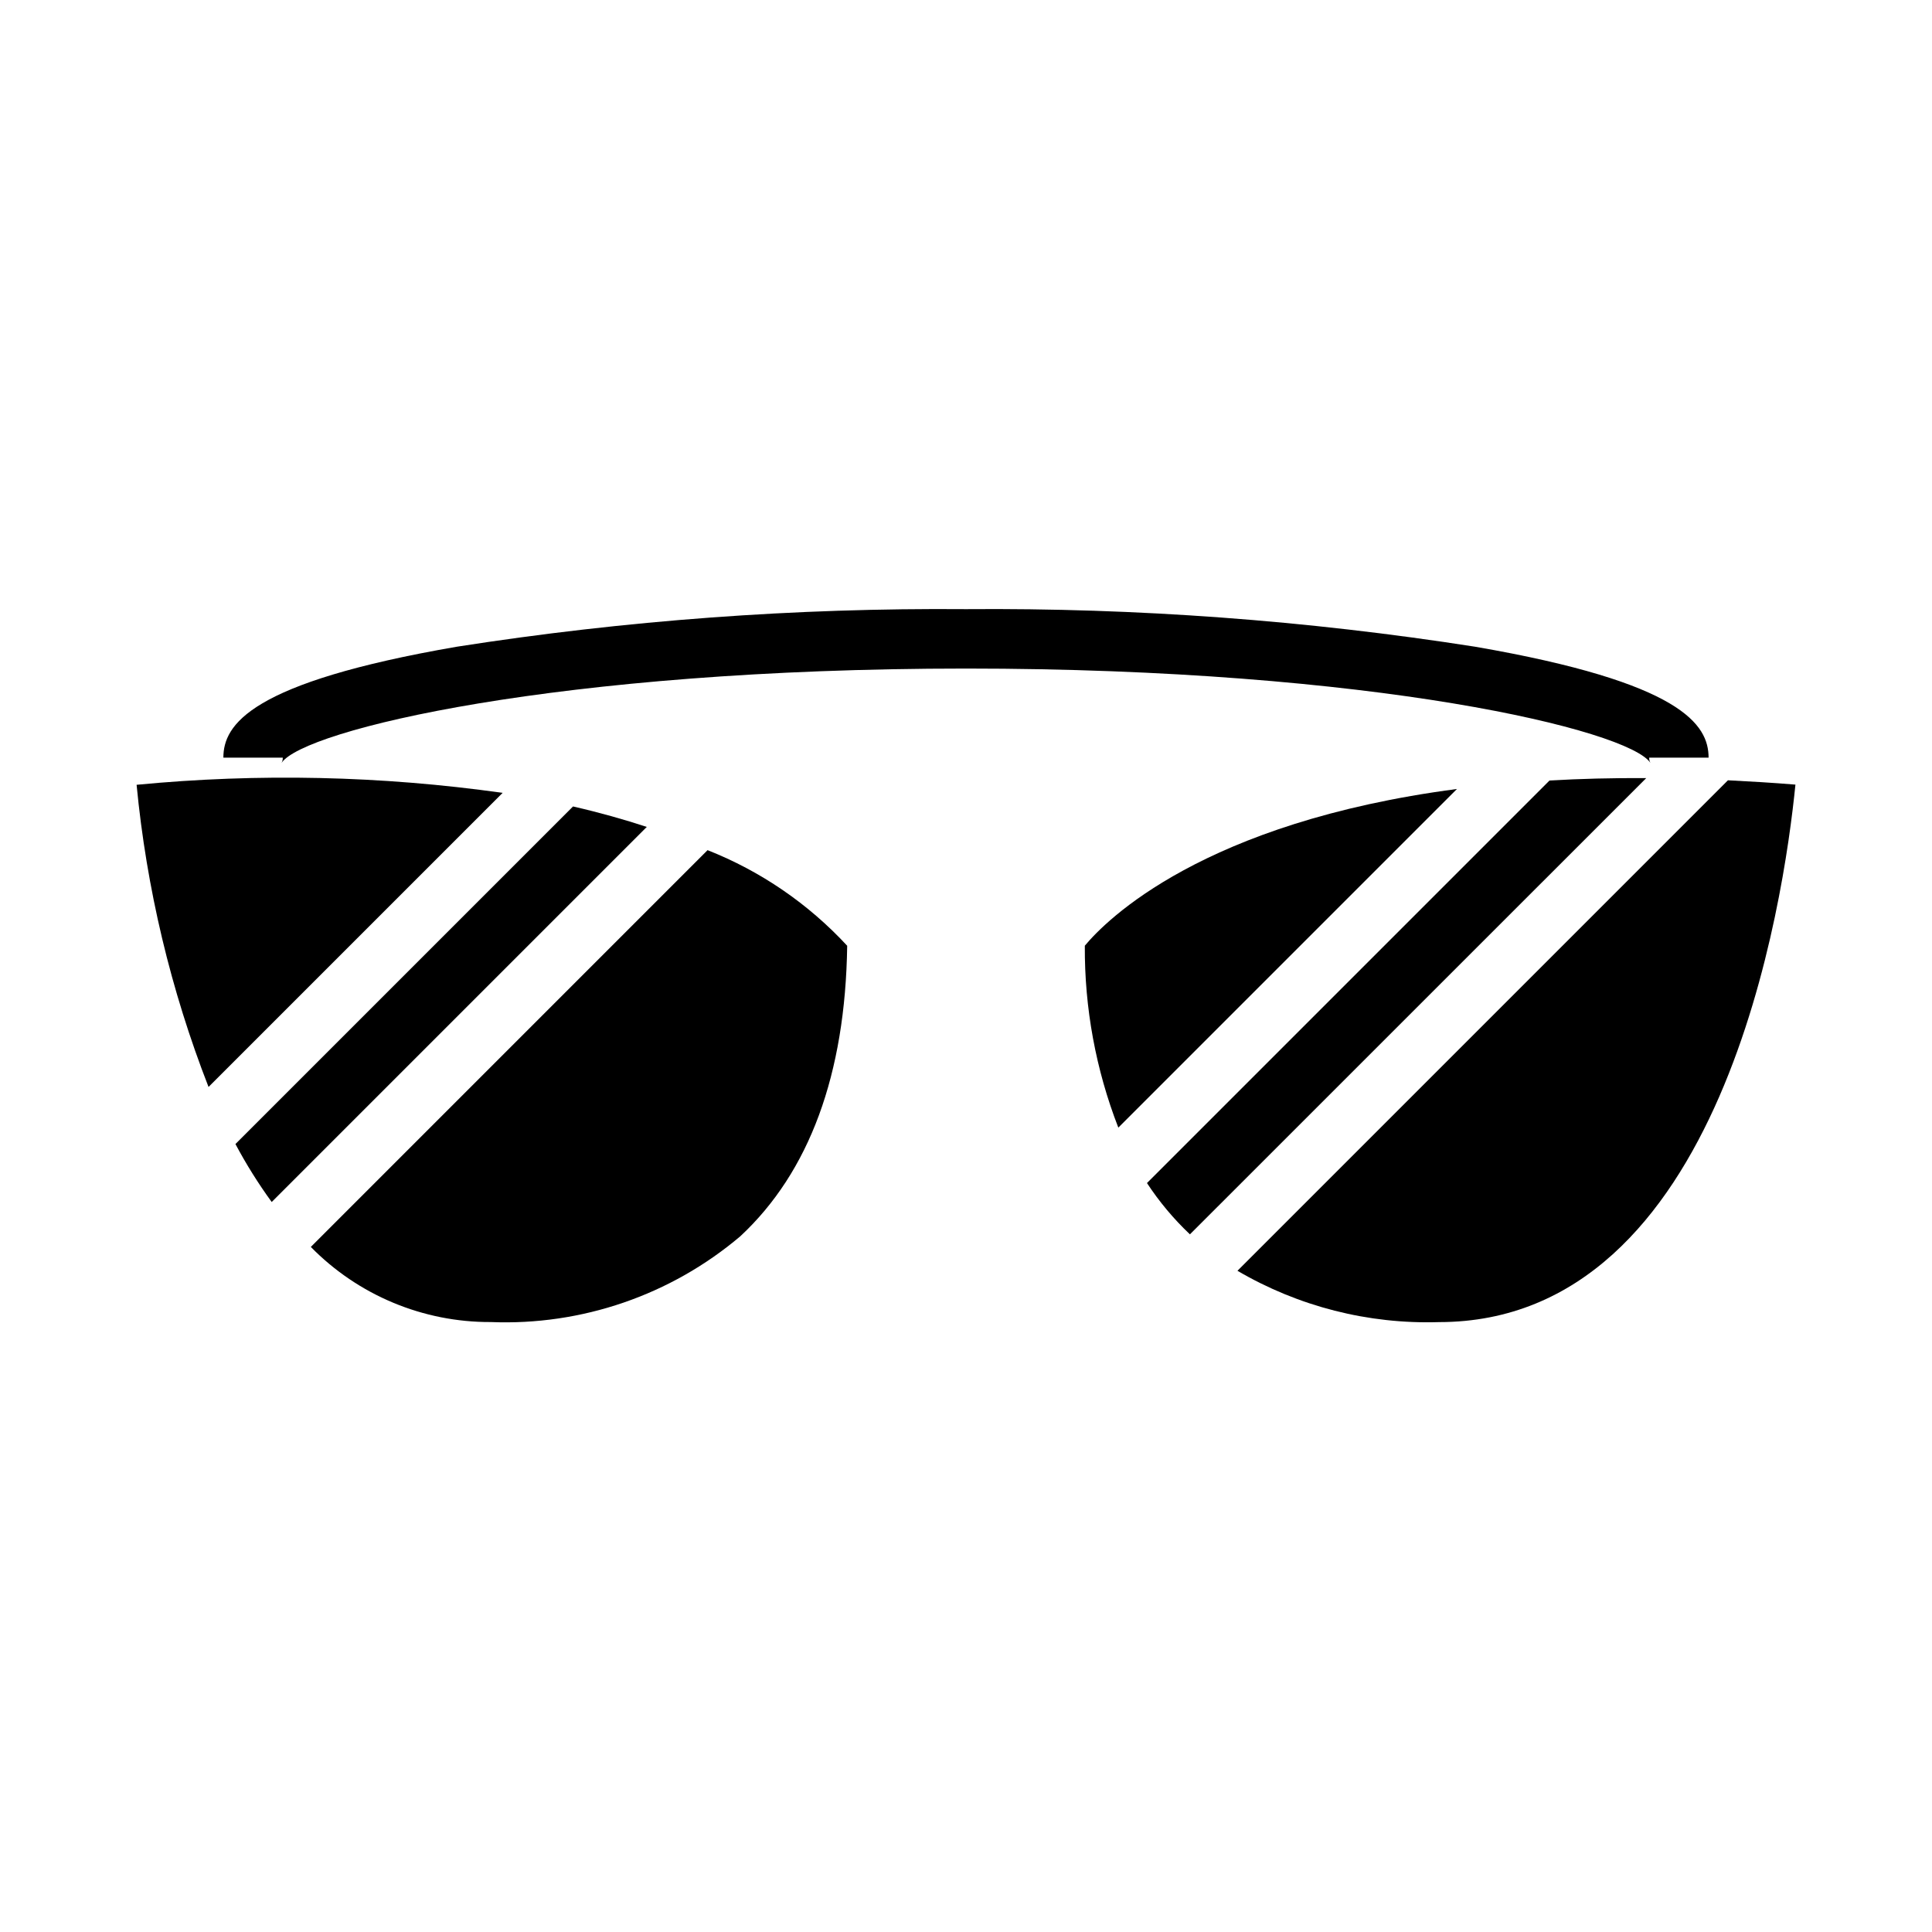 <?xml version="1.0" encoding="UTF-8"?>
<!-- Uploaded to: ICON Repo, www.iconrepo.com, Generator: ICON Repo Mixer Tools -->
<svg fill="#000000" width="800px" height="800px" version="1.1" viewBox="144 144 512 512" xmlns="http://www.w3.org/2000/svg">
 <g>
  <path d="m295.86 357.72-89.465 89.465c2.84 5.34 6.051 10.469 9.609 15.359l99.402-99.402c-5.938-1.953-12.422-3.785-19.547-5.422z"/>
  <path d="m180.2 351.98c2.633 27.441 9.047 54.387 19.066 80.074l77.934-77.934c-32.137-4.531-64.695-5.25-97-2.141z"/>
  <path d="m331.51 369.3-105.14 105.15c12.551 12.801 29.75 19.984 47.68 19.906 24.109 0.973 47.703-7.133 66.125-22.719 18.332-17.051 27.852-42.941 28.34-76.996-10.273-11.117-22.918-19.781-37-25.34z"/>
  <path d="m431.49 394.62c-0.102 16.484 2.91 32.844 8.879 48.211l89.742-89.742c-67.355 8.848-92.988 34.762-98.621 41.531z"/>
  <path d="m601.92 350.79-129.98 129.98c16.164 9.469 34.676 14.184 53.402 13.602 75.211 0 91.441-112.01 94.465-142.44-6.172-0.508-12.09-0.855-17.887-1.148z"/>
  <path d="m554.64 350.84-106.68 106.68c3.254 4.957 7.074 9.52 11.383 13.594l120.93-120.91c-9.043-0.047-17.586 0.168-25.625 0.645z"/>
  <path d="m581.05 344.79h15.742c0-8.715-7.031-19.934-61.867-29.402h0.004c-44.633-6.984-89.762-10.316-134.93-9.957-45.176-0.359-90.305 2.973-134.94 9.957-54.836 9.469-61.863 20.688-61.863 29.402h15.742c0.02 0.48-0.094 0.961-0.32 1.383 5.801-8.73 73.211-25 181.38-25s175.55 16.27 181.38 25c-0.23-0.422-0.34-0.902-0.324-1.383z"/>
 </g>
</svg>